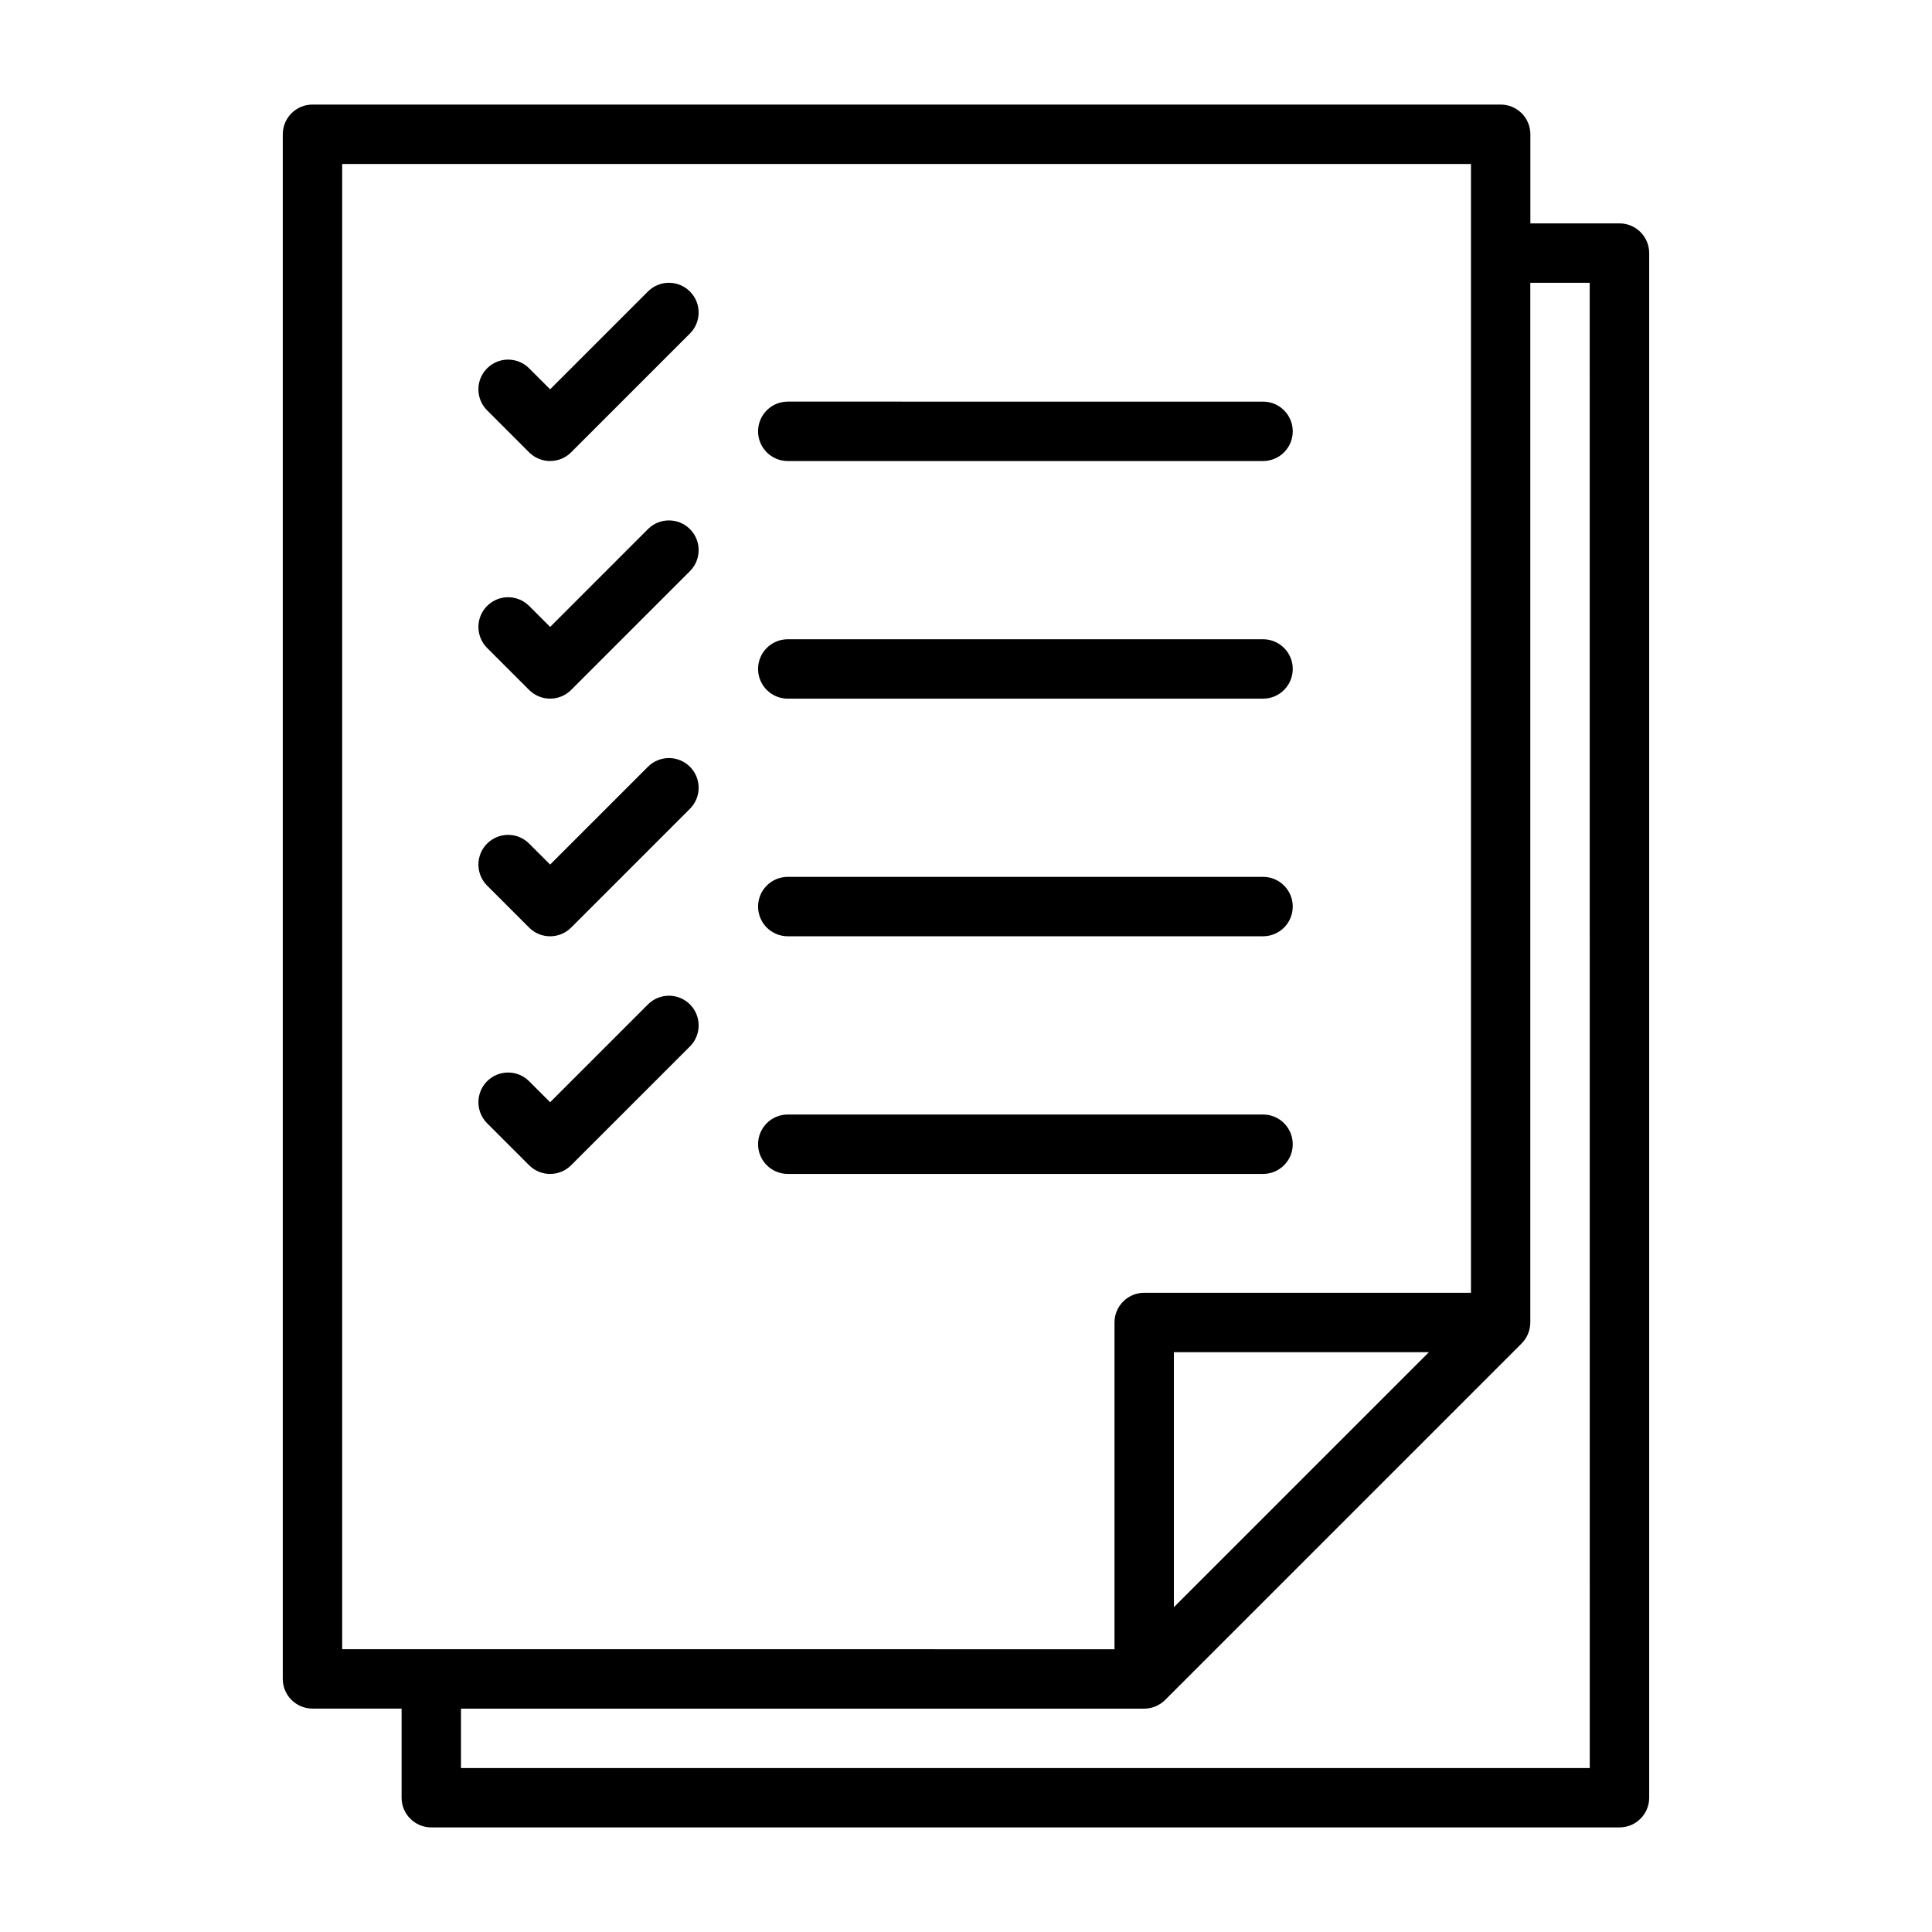 <?xml version="1.0" encoding="UTF-8"?>
<!-- Uploaded to: ICON Repo, www.svgrepo.com, Generator: ICON Repo Mixer Tools -->
<svg fill="#000000" width="800px" height="800px" version="1.1" viewBox="144 144 512 512" xmlns="http://www.w3.org/2000/svg">
 <g>
  <path d="m326.84 221.25c3.074 3.074 3.074 8.055 0 11.133l-31.488 31.488c-1.535 1.535-3.551 2.305-5.566 2.305-2.016 0-4.027-0.77-5.566-2.305l-11.133-11.133c-3.074-3.074-3.074-8.055 0-11.133 3.074-3.074 8.055-3.074 11.133 0l5.566 5.566 25.922-25.922c3.078-3.078 8.059-3.078 11.133 0z"/>
  <path d="m315.71 284.22-25.922 25.926-5.566-5.566c-3.074-3.074-8.055-3.074-11.133 0-3.074 3.074-3.074 8.055 0 11.133l11.133 11.133c1.539 1.535 3.555 2.301 5.566 2.301 2.016 0 4.027-0.77 5.566-2.305l31.488-31.488c3.074-3.074 3.074-8.055 0-11.133-3.074-3.074-8.055-3.074-11.133 0z"/>
  <path d="m315.71 347.2-25.922 25.922-5.566-5.566c-3.074-3.074-8.055-3.074-11.133 0-3.074 3.074-3.074 8.055 0 11.133l11.133 11.133c1.539 1.539 3.555 2.305 5.566 2.305 2.016 0 4.027-0.77 5.566-2.305l31.488-31.488c3.074-3.074 3.074-8.055 0-11.133-3.074-3.074-8.055-3.074-11.133 0z"/>
  <path d="m315.71 410.18-25.922 25.922-5.566-5.566c-3.074-3.074-8.055-3.074-11.133 0-3.074 3.074-3.074 8.055 0 11.133l11.133 11.133c1.539 1.535 3.555 2.305 5.566 2.305 2.016 0 4.027-0.77 5.566-2.305l31.488-31.488c3.074-3.074 3.074-8.055 0-11.133-3.074-3.074-8.055-3.074-11.133 0z"/>
  <path d="m352.77 266.18h125.95c4.352 0 7.871-3.523 7.871-7.871 0-4.348-3.519-7.871-7.871-7.871l-125.95-0.004c-4.352 0-7.871 3.523-7.871 7.871 0 4.348 3.519 7.875 7.871 7.875z"/>
  <path d="m352.77 329.15h125.95c4.352 0 7.871-3.523 7.871-7.871s-3.519-7.871-7.871-7.871h-125.95c-4.352 0-7.871 3.523-7.871 7.871s3.519 7.871 7.871 7.871z"/>
  <path d="m352.77 392.12h125.95c4.352 0 7.871-3.523 7.871-7.871s-3.519-7.871-7.871-7.871h-125.95c-4.352 0-7.871 3.523-7.871 7.871s3.519 7.871 7.871 7.871z"/>
  <path d="m486.59 447.23c0-4.348-3.519-7.871-7.871-7.871h-125.95c-4.352 0-7.871 3.523-7.871 7.871 0 4.348 3.519 7.871 7.871 7.871h125.95c4.352 0 7.871-3.523 7.871-7.871z"/>
  <path d="m573.18 203.2h-23.617v-23.617c0-4.348-3.519-7.871-7.871-7.871h-314.88c-4.352 0-7.871 3.523-7.871 7.871v409.34c0 4.348 3.519 7.871 7.871 7.871h23.617v23.617c0 4.348 3.519 7.871 7.871 7.871h314.88c4.352 0 7.871-3.523 7.871-7.871v-409.34c0-4.348-3.519-7.871-7.871-7.871zm-338.5 377.86v-393.6h299.14v299.14h-86.594c-4.352 0-7.871 3.523-7.871 7.871v86.594zm288-78.719-67.59 67.586v-67.586zm42.621 110.21h-299.14v-15.742h181.05c1.055 0 2.082-0.215 3.031-0.613 0.957-0.398 1.82-0.977 2.539-1.699l94.453-94.453c0.723-0.723 1.301-1.586 1.699-2.543 0.398-0.953 0.613-1.98 0.613-3.031v-275.52h15.742z"/>
 </g>
</svg>